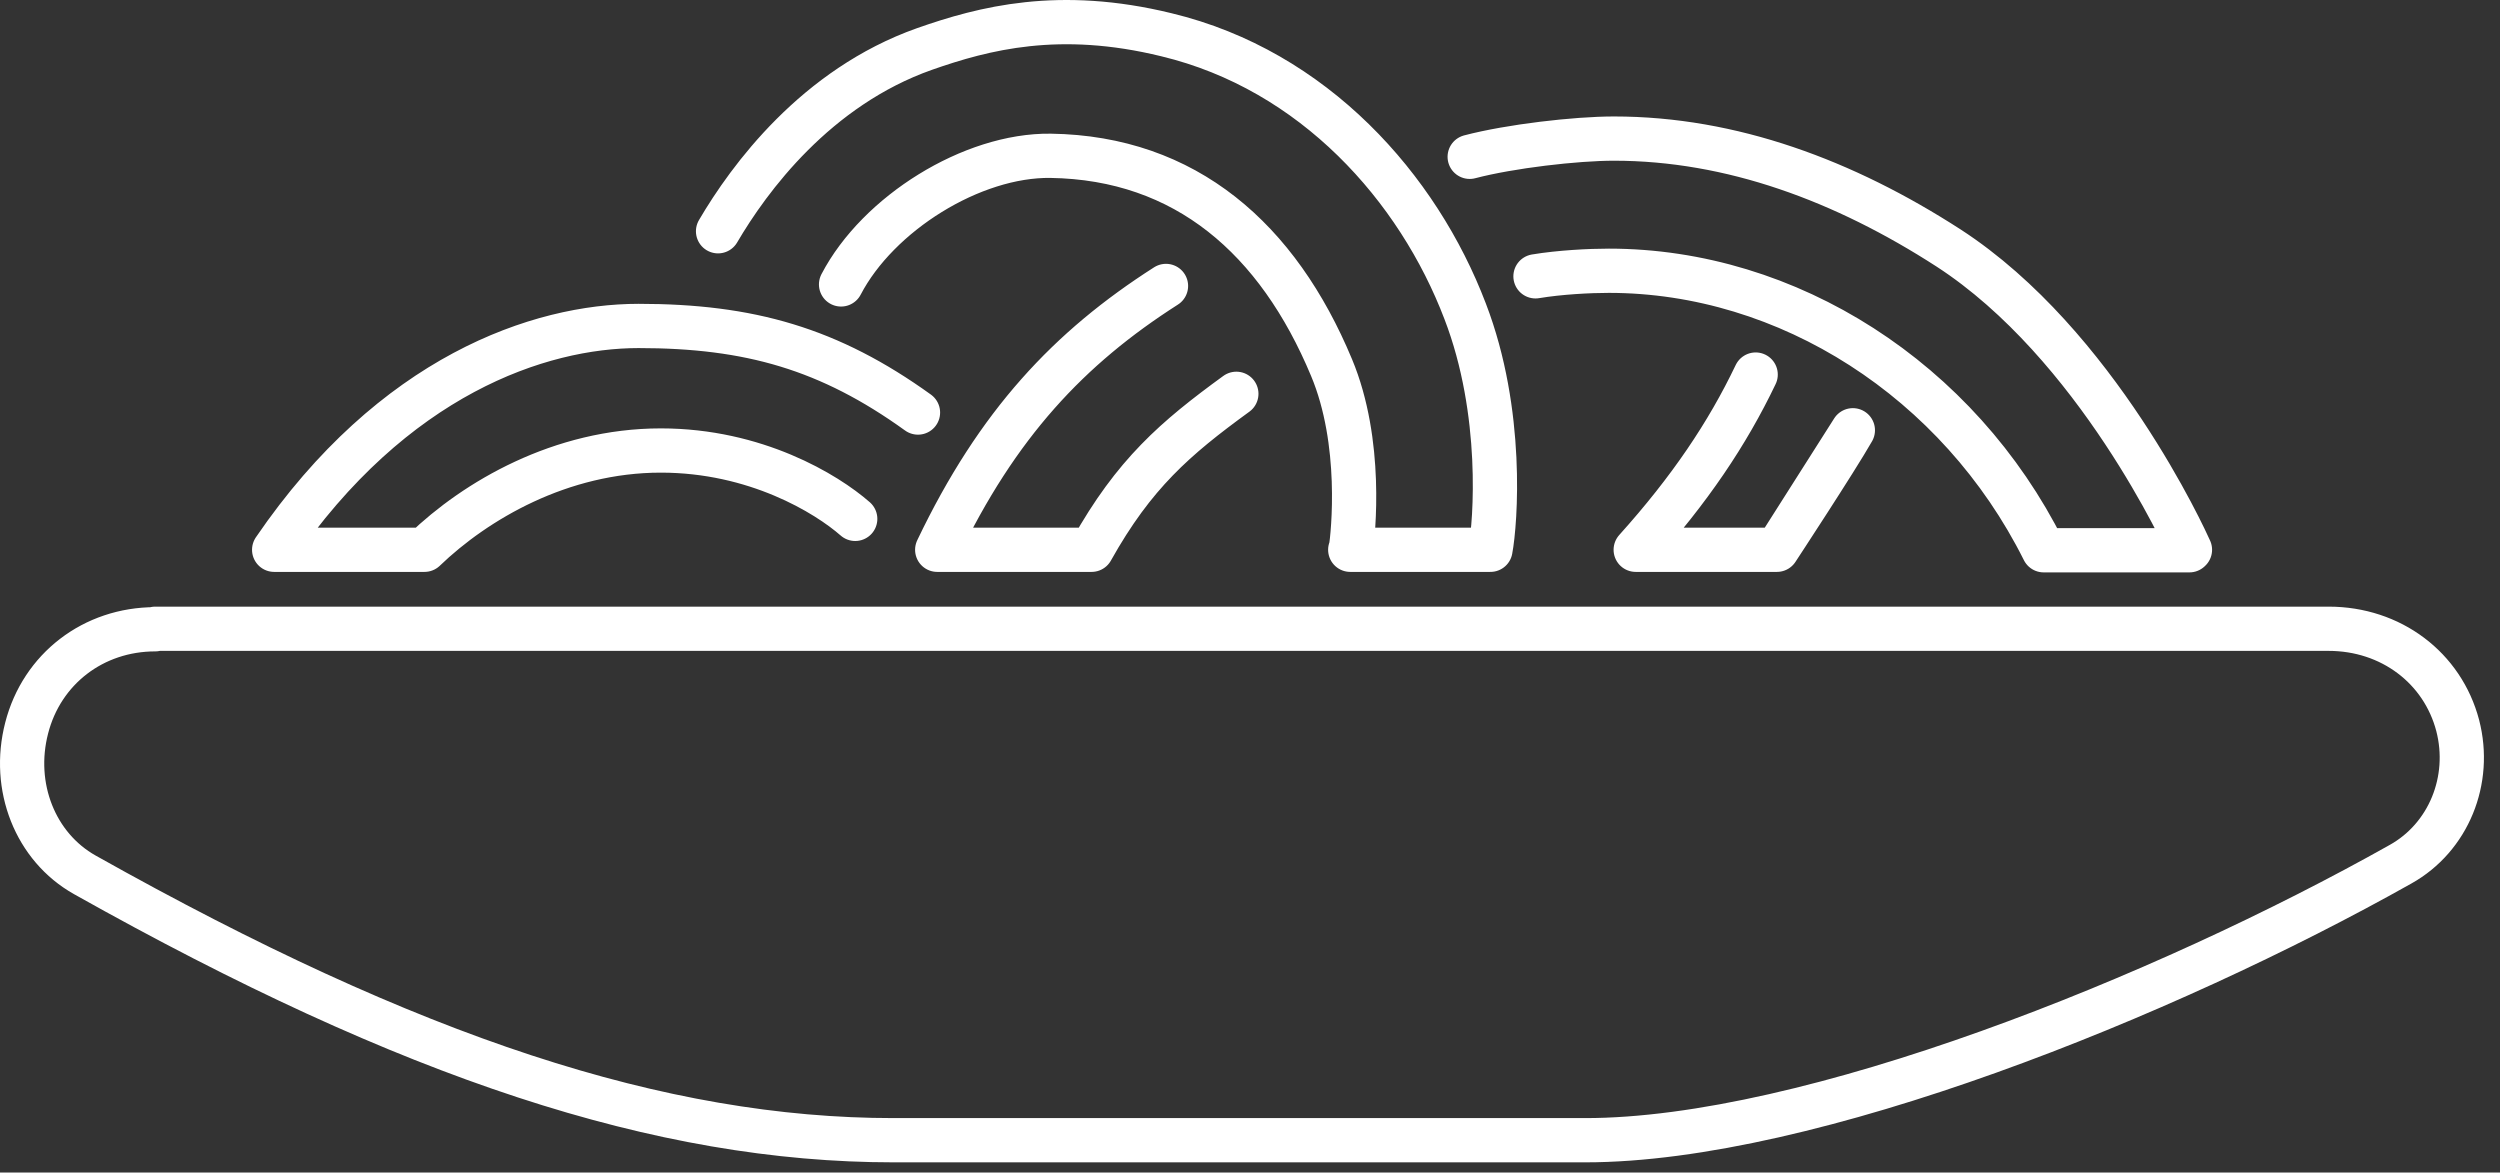 <svg width="113" height="53" viewBox="0 0 113 53" fill="none" xmlns="http://www.w3.org/2000/svg">
<rect x="0" y="0" width="113" height="53" fill="#333333" stroke="none"/>
<path d="M69.404 12.49C70.502 12.307 71.852 12.238 72.722 12.238C80.82 12.238 88.53 17.182 92.374 24.872H98.963M66.43 7.088C68.26 6.607 71.234 6.264 72.95 6.264C78.258 6.264 83.36 8.164 88.073 11.208C94.776 15.557 98.802 24.438 98.986 24.85M41.493 18.647C37.489 15.763 33.875 14.733 28.864 14.733C24.38 14.733 17.769 16.976 12.392 24.85H19.187C21.498 22.629 25.341 20.363 29.871 20.363C34.149 20.363 37.352 22.309 38.656 23.453M52.703 12.925C48.334 15.717 45.085 19.15 42.362 24.85H49.34C51.262 21.416 53.115 19.814 55.883 17.8M61.054 24.85C61.168 24.117 61.603 19.997 60.184 16.61C57.759 10.796 53.596 7.134 47.487 7.042C43.941 6.996 39.686 9.652 38.016 12.856M61.031 24.85H67.345M32.456 10.453C33.852 8.072 36.872 3.952 41.791 2.213C44.467 1.274 47.876 0.382 52.726 1.572C59.384 3.174 64.097 8.484 66.224 14.069C67.986 18.647 67.597 23.637 67.368 24.85M79.356 16.93C78.075 19.608 76.382 22.126 73.934 24.85H80.317M80.317 24.85L83.749 19.448C82.994 20.775 80.317 24.85 80.317 24.85Z" stroke="white" stroke-width="2" stroke-linecap="round" stroke-linejoin="round"/>
<path d="M7.016 28.443C4.225 28.443 1.892 30.229 1.205 32.907C0.519 35.562 1.594 38.285 3.836 39.544C18.593 47.83 29.871 51.538 40.395 51.538H71.647C81.781 51.538 97.842 45.06 108.503 39.064C110.676 37.851 111.729 35.264 111.088 32.792C110.402 30.183 108.068 28.42 105.254 28.42H7.016V28.443Z" stroke="white" stroke-width="2" stroke-linecap="round" stroke-linejoin="round"/>
</svg>
